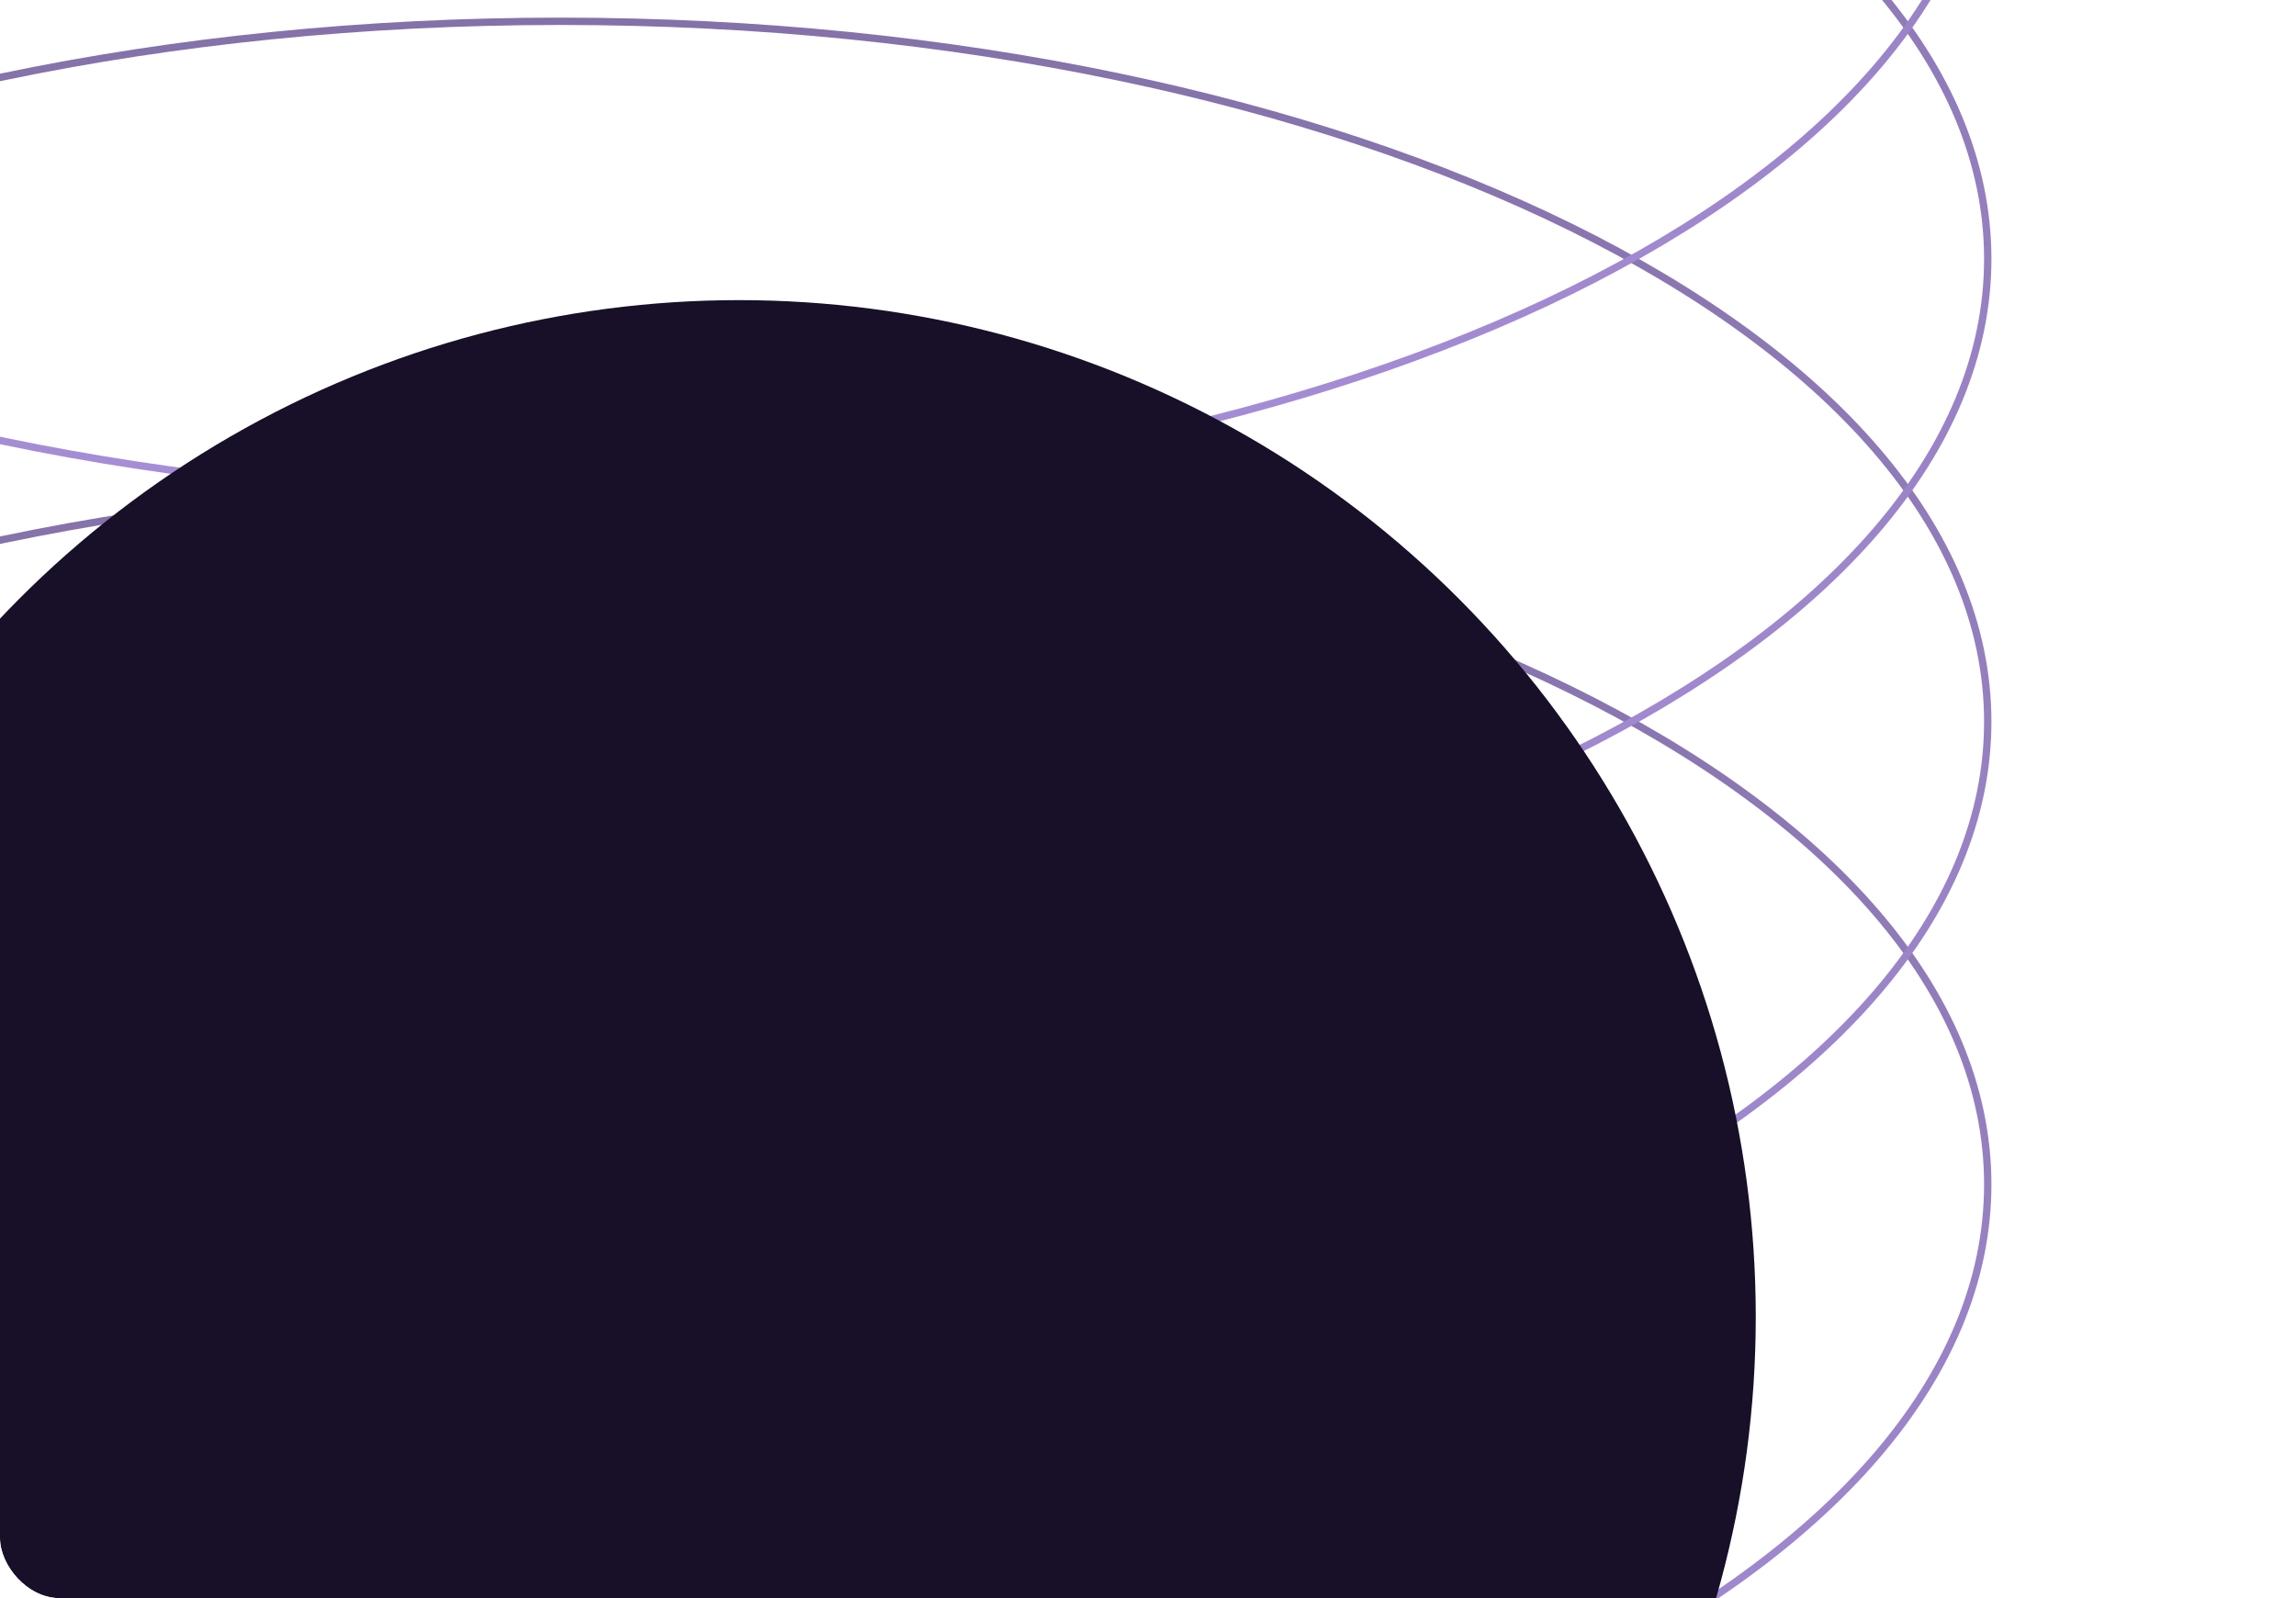 <svg width="306" height="213" viewBox="0 0 306 213" fill="none" xmlns="http://www.w3.org/2000/svg">
<g clip-path="url(#clip0_5389_3922)">
<g opacity="0.57">
<path d="M74.705 251.208C22.103 251.208 -25.495 240.715 -59.925 223.773C-94.386 206.816 -115.507 183.483 -115.507 157.86C-115.507 132.237 -94.386 108.903 -59.925 91.946C-25.495 75.005 22.103 64.513 74.705 64.513C127.307 64.513 174.905 75.005 209.335 91.946C243.796 108.903 264.917 132.237 264.917 157.86C264.917 183.483 243.796 206.816 209.335 223.773C174.905 240.715 127.307 251.208 74.705 251.208Z" stroke="url(#paint0_linear_5389_3922)" stroke-width="0.979"/>
<path d="M74.705 189.533C22.103 189.533 -25.495 179.04 -59.925 162.099C-94.386 145.142 -115.507 121.809 -115.507 96.186C-115.507 70.562 -94.386 47.229 -59.925 30.271C-25.495 13.33 22.103 2.838 74.705 2.838C127.307 2.838 174.905 13.33 209.335 30.271C243.796 47.228 264.917 70.562 264.917 96.186C264.917 121.808 243.796 145.142 209.335 162.099C174.905 179.04 127.307 189.533 74.705 189.533Z" stroke="url(#paint1_linear_5389_3922)" stroke-width="0.979"/>
<path d="M74.705 127.859C22.103 127.859 -25.495 117.366 -59.925 100.425C-94.386 83.468 -115.507 60.135 -115.507 34.512C-115.507 8.889 -94.386 -14.445 -59.925 -31.402C-25.495 -48.344 22.103 -58.836 74.705 -58.836C127.307 -58.836 174.905 -48.344 209.335 -31.402C243.796 -14.445 264.917 8.889 264.917 34.512C264.917 60.135 243.796 83.468 209.335 100.425C174.905 117.366 127.307 127.859 74.705 127.859Z" stroke="url(#paint2_linear_5389_3922)" stroke-width="0.979"/>
<path d="M74.705 66.185C22.103 66.185 -25.495 55.691 -59.925 38.75C-94.386 21.793 -115.507 -1.54 -115.507 -27.163C-115.507 -52.786 -94.386 -76.12 -59.925 -93.077C-25.495 -110.019 22.103 -120.511 74.705 -120.511C127.307 -120.511 174.905 -110.019 209.335 -93.077C243.796 -76.12 264.917 -52.786 264.917 -27.163C264.917 -1.54 243.796 21.793 209.335 38.75C174.905 55.691 127.307 66.185 74.705 66.185Z" stroke="url(#paint3_linear_5389_3922)" stroke-width="0.979"/>
</g>
<g clip-path="url(#clip1_5389_3922)">
<g filter="url(#filter0_f_5389_3922)">
<circle cx="98.5" cy="175.5" r="135.5" fill="#171028"/>
</g>
</g>
</g>
<defs>
<filter id="filter0_f_5389_3922" x="-165" y="-88" width="527" height="527" filterUnits="userSpaceOnUse" color-interpolation-filters="sRGB">
<feFlood flood-opacity="0" result="BackgroundImageFix"/>
<feBlend mode="normal" in="SourceGraphic" in2="BackgroundImageFix" result="shape"/>
<feGaussianBlur stdDeviation="64" result="effect1_foregroundBlur_5389_3922"/>
</filter>
<linearGradient id="paint0_linear_5389_3922" x1="74.705" y1="64.023" x2="74.705" y2="251.697" gradientUnits="userSpaceOnUse">
<stop stop-color="#260667"/>
<stop offset="1" stop-color="#6338BA"/>
</linearGradient>
<linearGradient id="paint1_linear_5389_3922" x1="74.705" y1="2.348" x2="74.705" y2="190.022" gradientUnits="userSpaceOnUse">
<stop stop-color="#260667"/>
<stop offset="1" stop-color="#6338BA"/>
</linearGradient>
<linearGradient id="paint2_linear_5389_3922" x1="74.705" y1="-59.326" x2="74.705" y2="128.349" gradientUnits="userSpaceOnUse">
<stop stop-color="#260667"/>
<stop offset="1" stop-color="#6338BA"/>
</linearGradient>
<linearGradient id="paint3_linear_5389_3922" x1="74.705" y1="-121.001" x2="74.705" y2="66.674" gradientUnits="userSpaceOnUse">
<stop stop-color="#260667"/>
<stop offset="1" stop-color="#6338BA"/>
</linearGradient>
<clipPath id="clip0_5389_3922">
<rect width="306" height="213" rx="8" fill="white"/>
</clipPath>
<clipPath id="clip1_5389_3922">
<rect width="416" height="213" fill="white"/>
</clipPath>
</defs>
</svg>
